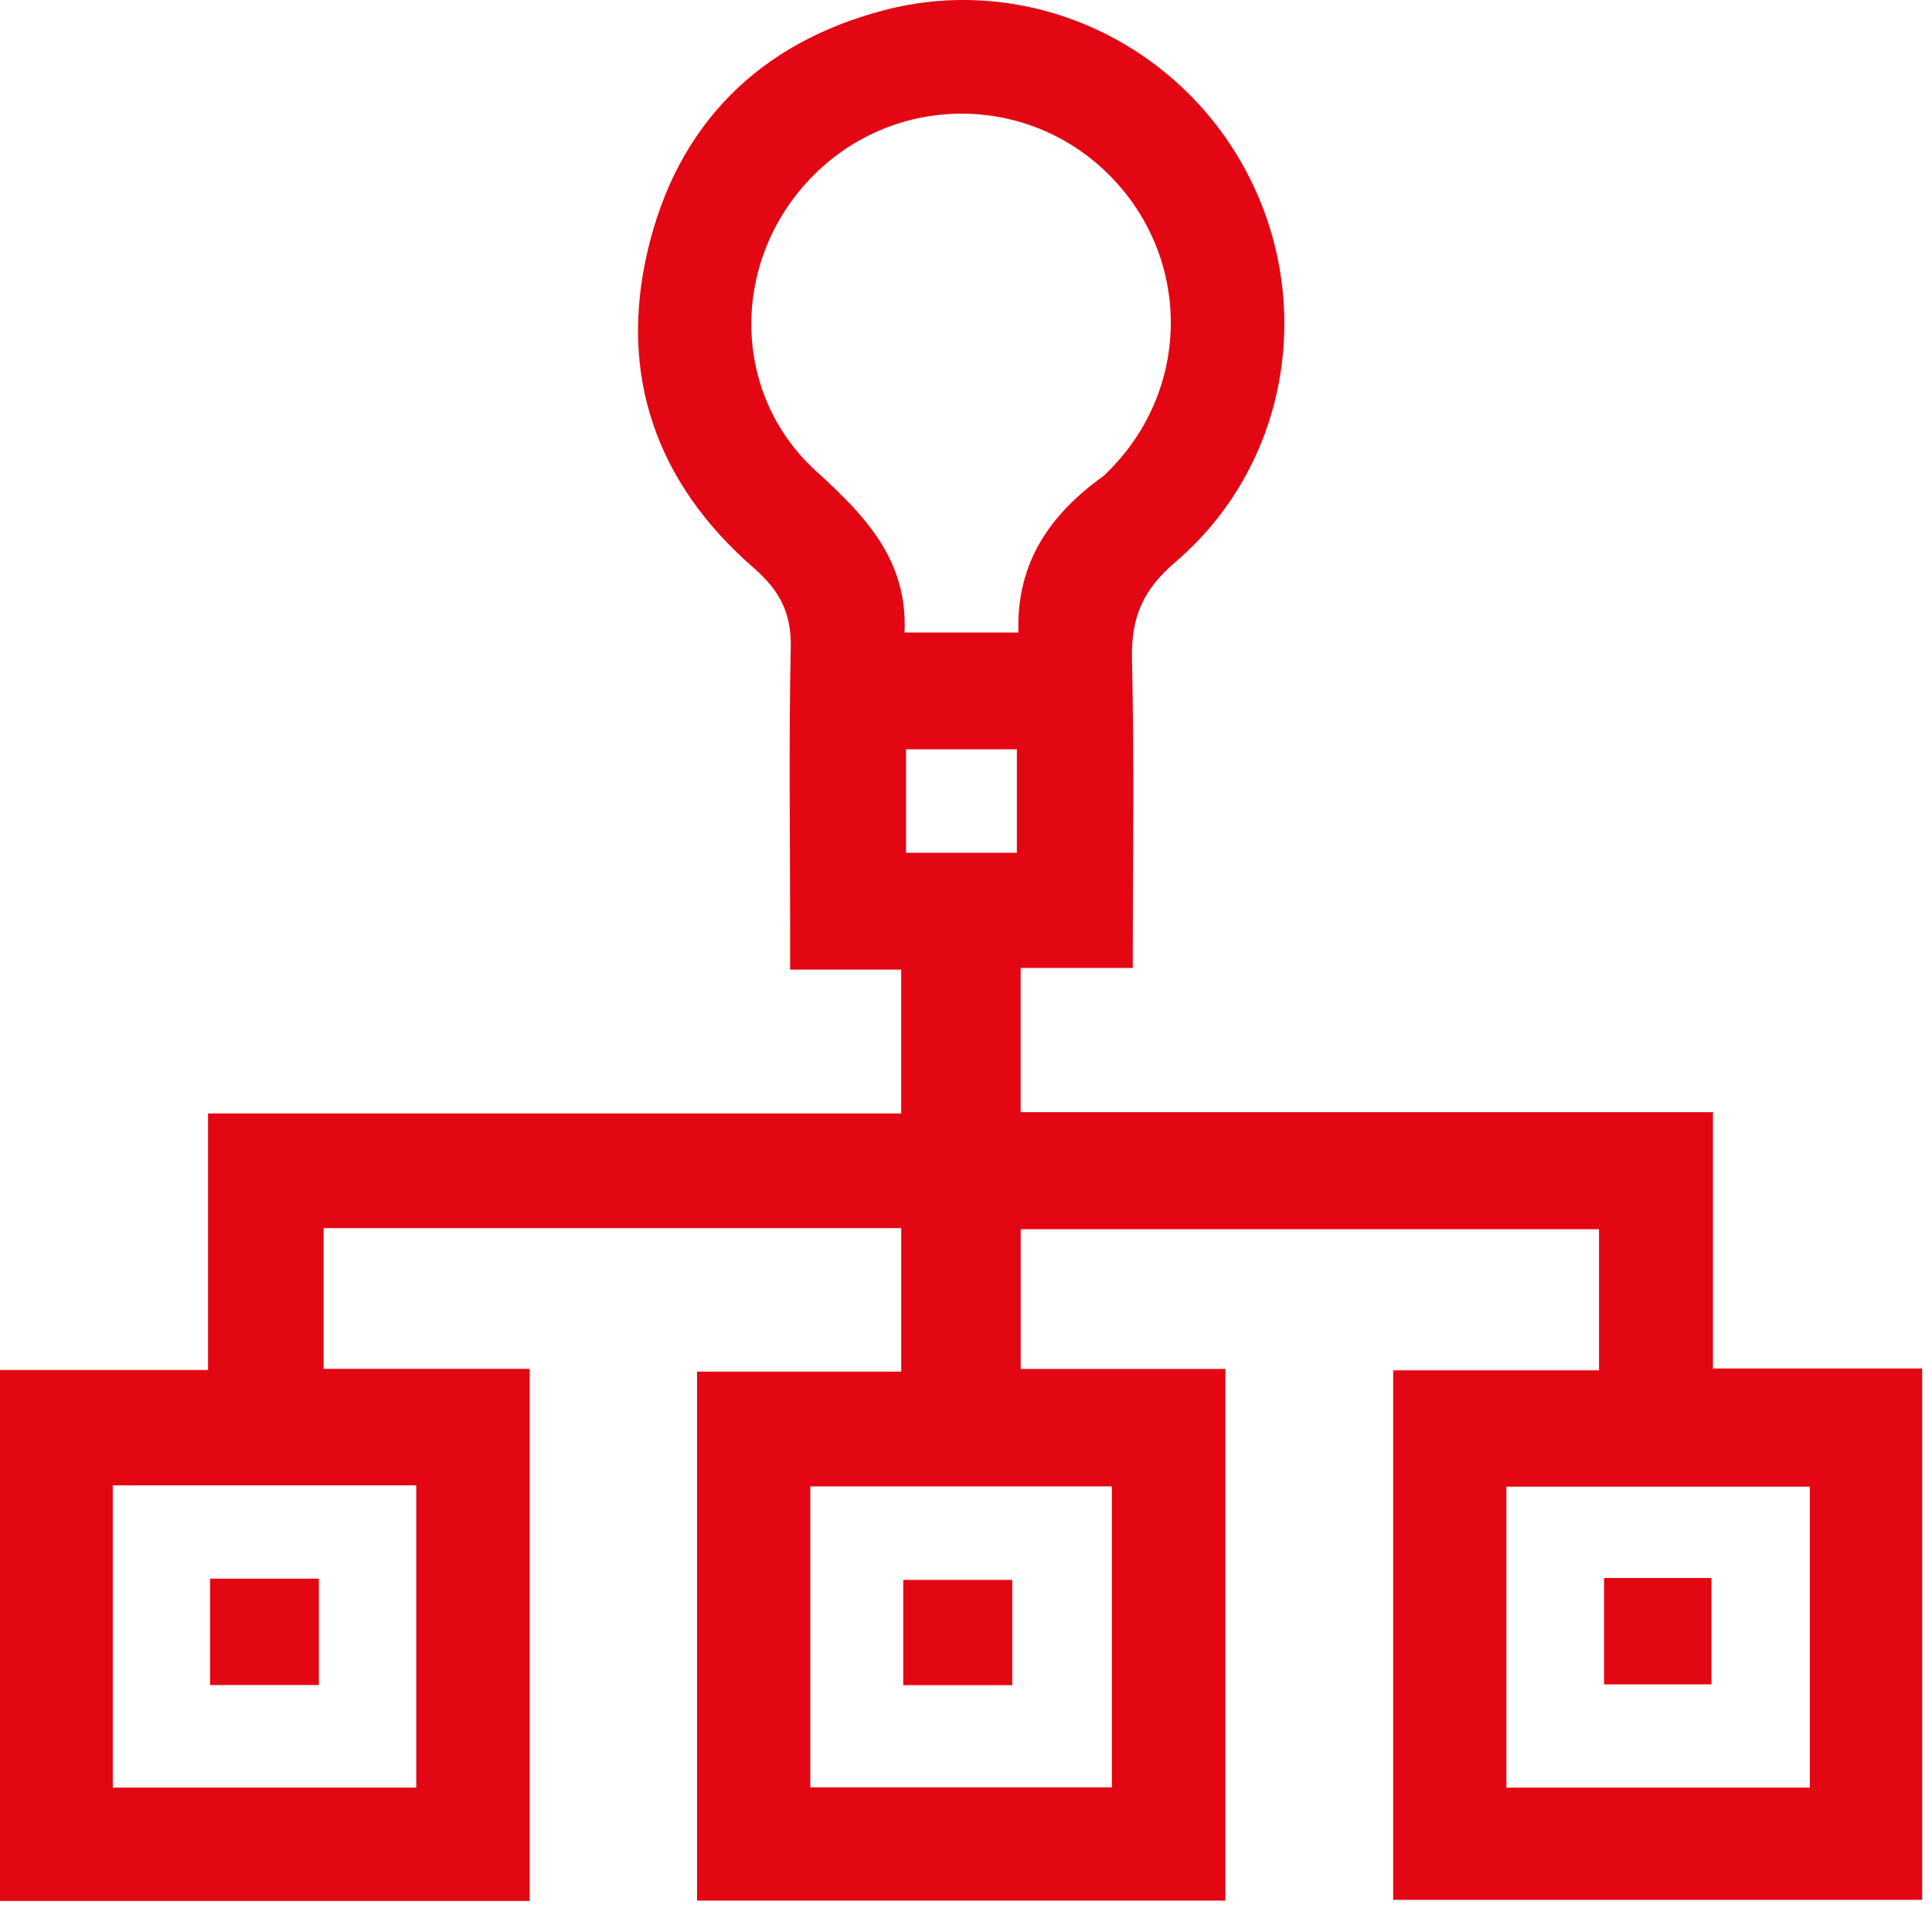 <svg width="48" height="48" viewBox="0 0 48 48" fill="none" xmlns="http://www.w3.org/2000/svg">
<path d="M17.318 47.221V34.078H22.391V30.513H8.04V34.008H13.161V47.228H0V34.036H5.169V27.664H22.39V24.089H19.63C19.63 23.667 19.63 23.339 19.63 23.012C19.63 20.706 19.596 18.398 19.646 16.092C19.666 15.23 19.37 14.67 18.72 14.104C16.306 12.005 15.357 9.316 16.097 6.202C16.833 3.102 18.846 1.077 21.944 0.259C25.509 -0.684 29.243 1.012 30.97 4.271C32.696 7.531 32.008 11.57 29.196 13.97C28.391 14.657 28.101 15.347 28.124 16.364C28.182 18.882 28.143 21.402 28.143 24.049H25.358V27.631H33.957H42.558V33.999H47.756V47.201H34.613V34.046H39.727V30.54H25.359V34.011H30.444V47.221H17.318ZM25.303 15.715C25.245 13.972 26.098 12.773 27.405 11.834C27.455 11.798 27.496 11.748 27.54 11.705C29.606 9.649 29.604 6.375 27.535 4.325C25.506 2.315 22.245 2.325 20.22 4.348C18.159 6.404 18.12 9.741 20.274 11.703C21.493 12.813 22.555 13.909 22.473 15.715H25.303ZM2.802 44.412H10.342V36.904H2.802V44.412ZM44.965 44.414V36.936H37.426V44.414H44.965ZM20.132 44.406H27.624V36.929H20.132V44.406ZM22.51 18.616V21.187H25.264V18.616H22.51Z" fill="#E20713"/>
<path d="M5.219 39.221H7.922V41.864H5.219V39.221Z" fill="#E20713"/>
<path d="M39.852 39.205H42.52V41.848H39.852V39.205Z" fill="#E20713"/>
<path d="M22.441 41.867V39.252H25.149V41.867H22.441Z" fill="#E20713"/>
</svg>
